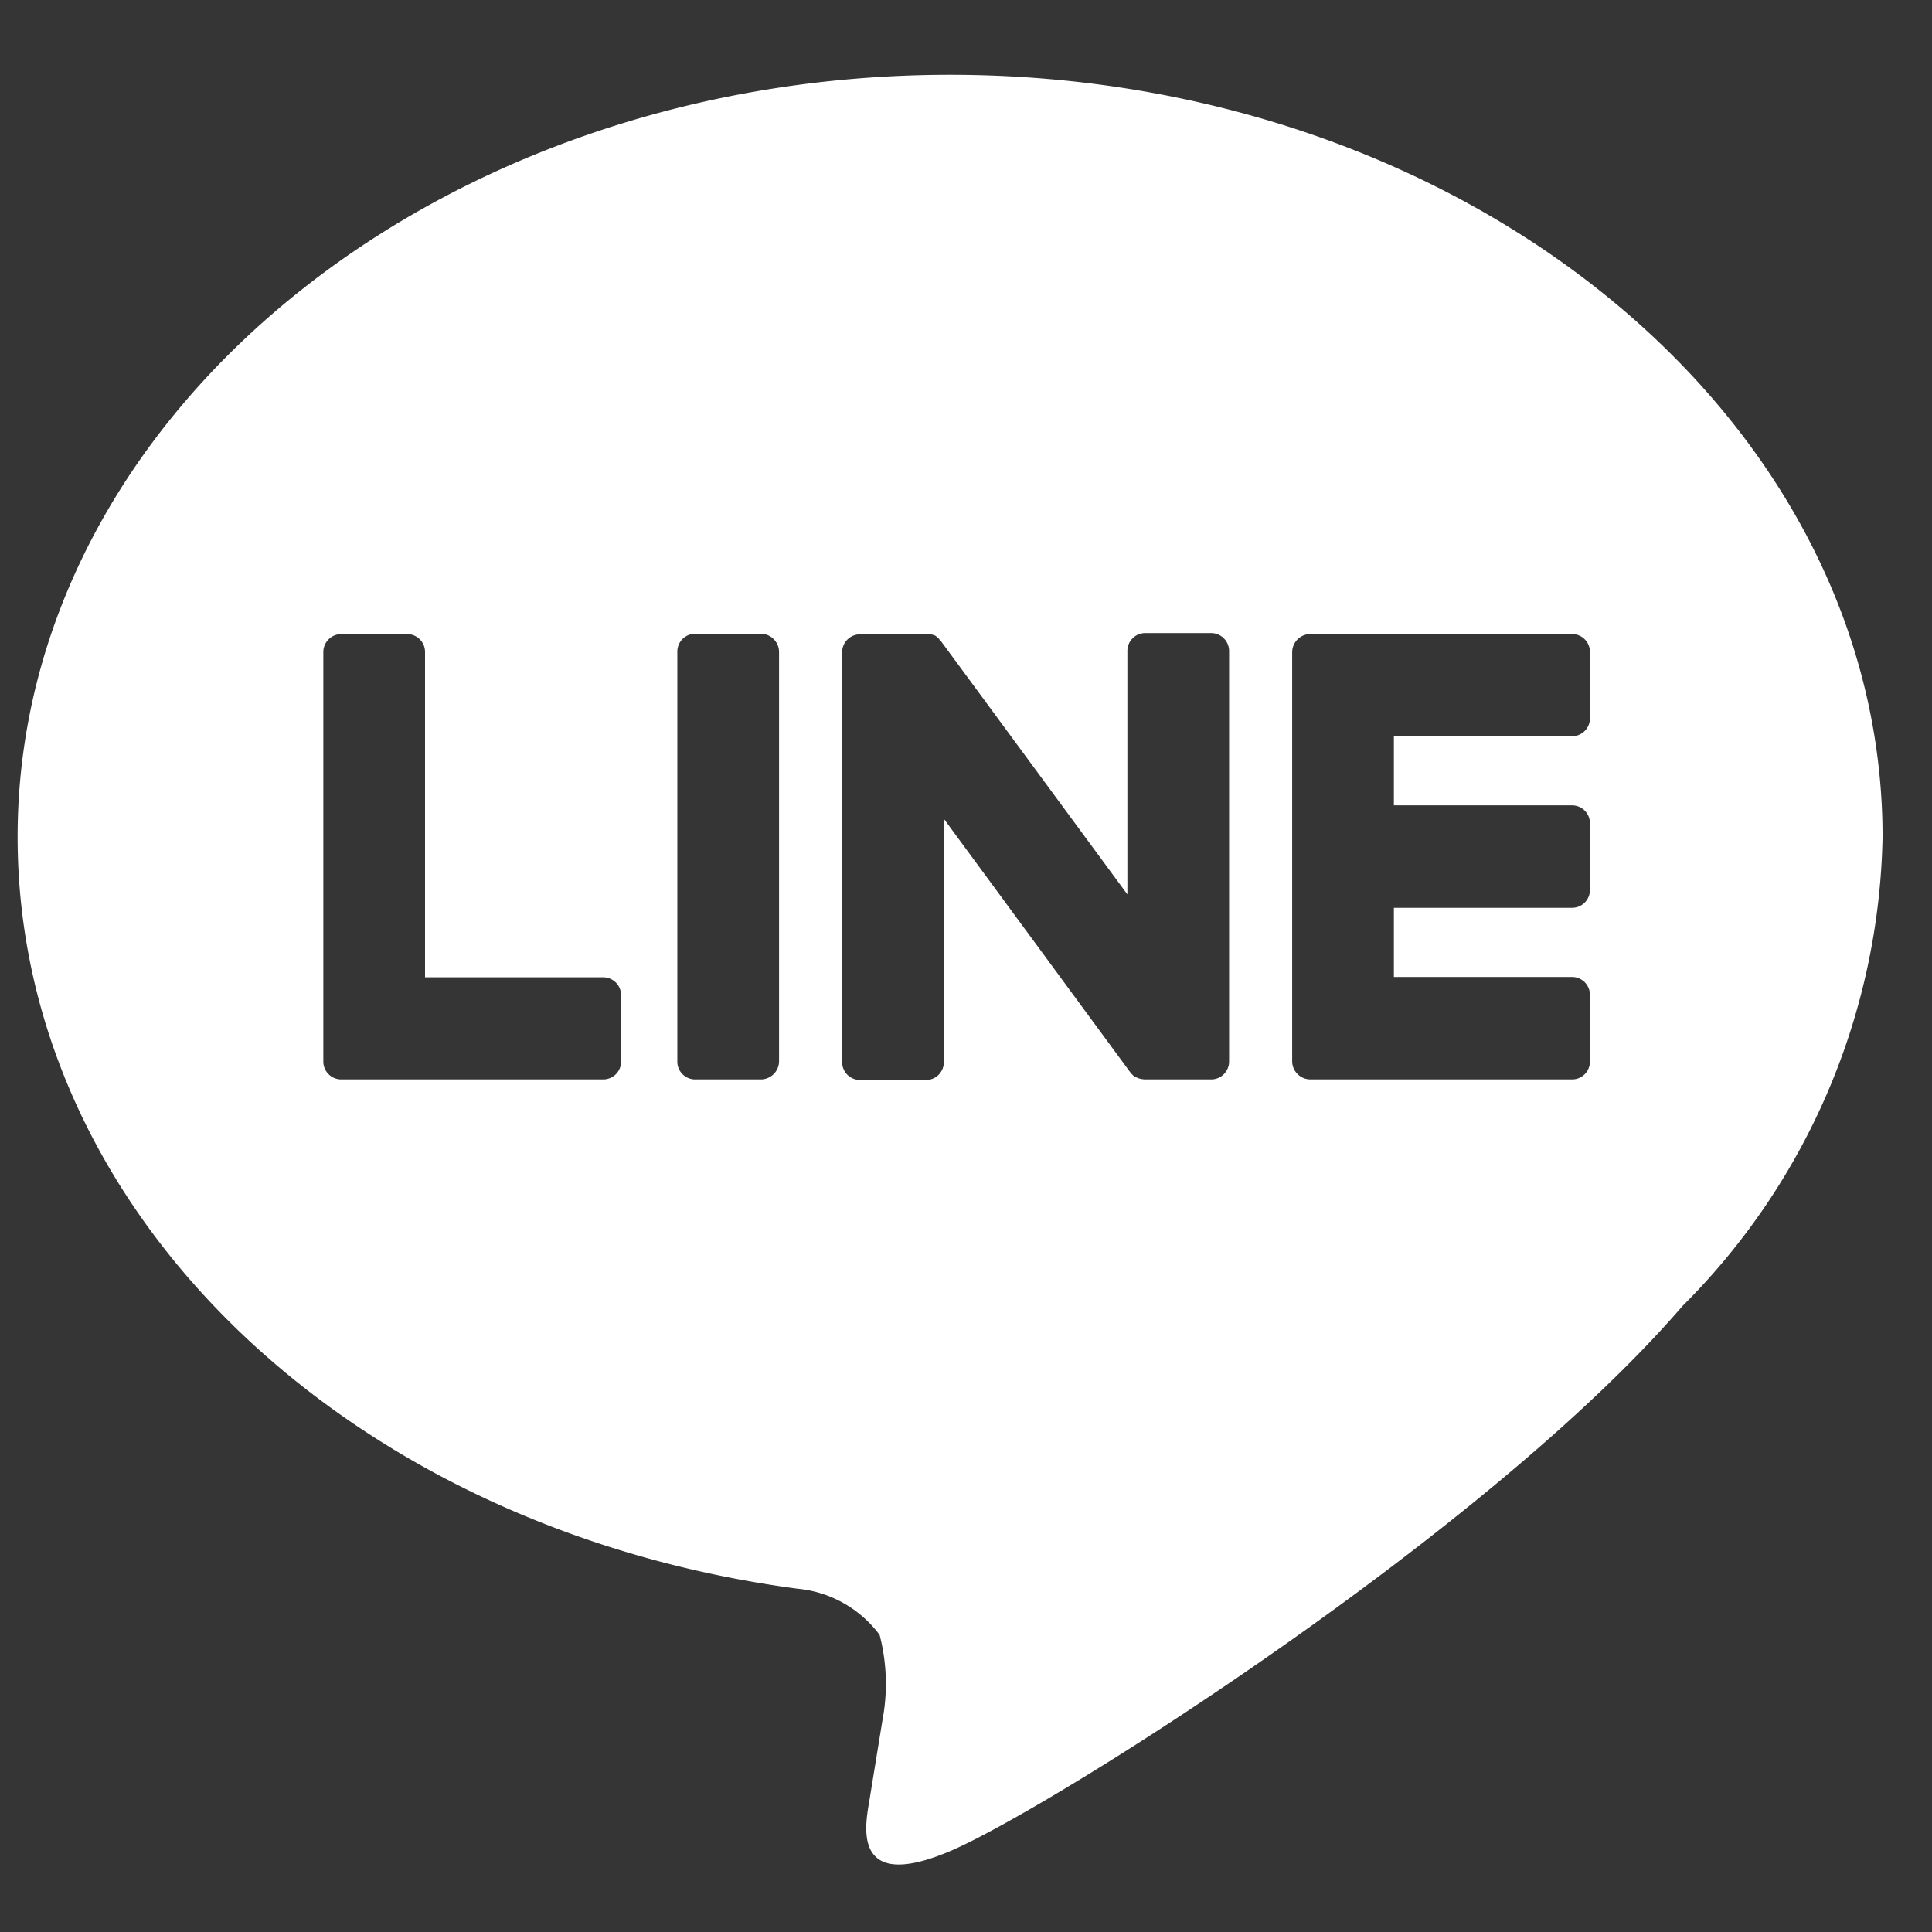 <svg id="icn_counseling03.svg" xmlns="http://www.w3.org/2000/svg" width="34" height="34" viewBox="0 0 34 34">
  <rect x="0" y="0" width="34" height="34" fill="#333333" stroke="none"/>
  <defs>
    <style>
      .cls-1, .cls-2 {
        fill: #fff;
      }

      .cls-1 {
        opacity: 0.01;
      }

      .cls-2 {
        fill-rule: evenodd;
      }
    </style>
  </defs>
  <rect id="長方形_714" data-name="長方形 714" class="cls-1" width="34" height="34"/>
  <path id="シェイプ_1302" data-name="シェイプ 1302" class="cls-2" d="M1398.13,657.727c0-7.395-7.36-13.411-16.41-13.411s-16.41,6.016-16.41,13.411c0,6.629,5.84,12.181,13.72,13.231a2.037,2.037,0,0,1,1.45.814,3.431,3.431,0,0,1,.05,1.5s-0.19,1.166-.23,1.414c-0.07.418-.33,1.634,1.42,0.891s9.45-5.6,12.89-9.594h0A11.97,11.97,0,0,0,1398.13,657.727Zm-22.2,3.954a0.313,0.313,0,0,1-.31.315h-4.61a0.315,0.315,0,0,1-.32-0.315v0h0v-7.206a0.316,0.316,0,0,1,.32-0.316h1.16a0.314,0.314,0,0,1,.31.316v5.724h3.14a0.314,0.314,0,0,1,.31.316v1.172Zm2.78,0a0.322,0.322,0,0,1-.32.315h-1.16a0.313,0.313,0,0,1-.31-0.315v-7.212a0.314,0.314,0,0,1,.31-0.316h1.16a0.322,0.322,0,0,1,.32.316v7.212Zm7.92,0a0.315,0.315,0,0,1-.32.315h-1.15a0.4,0.4,0,0,1-.09-0.011h0a0.033,0.033,0,0,1-.02-0.007c-0.01,0-.01,0-0.01,0a0.159,0.159,0,0,0-.02-0.007s-0.01,0-.01-0.008-0.01,0-.01,0a0.226,0.226,0,0,1-.02-0.013l-0.01,0a0.5,0.5,0,0,1-.08-0.08l-3.28-4.461v4.282a0.313,0.313,0,0,1-.31.315h-1.16a0.315,0.315,0,0,1-.32-0.315v-7.212a0.316,0.316,0,0,1,.32-0.316h1.18l0.02,0,0.01,0a0.142,0.142,0,0,1,.02,0s0.01,0,.01,0,0.01,0,.02.006l0.01,0c0.01,0,.01.006,0.02,0.009l0.01,0c0.01,0,.01.007,0.02,0.01s0,0,.01.006,0.01,0.007.01,0.011,0.01,0,.01.007a0.243,0.243,0,0,1,.02.014v0.006a0.034,0.034,0,0,1,.02.019v0l0.03,0.033,3.28,4.456v-4.283a0.314,0.314,0,0,1,.31-0.316h1.16a0.316,0.316,0,0,1,.32.316v7.212Zm6.35-6.04a0.313,0.313,0,0,1-.31.315h-3.14v1.217h3.14a0.314,0.314,0,0,1,.31.316v1.172a0.313,0.313,0,0,1-.31.315h-3.14v1.217h3.14a0.314,0.314,0,0,1,.31.316v1.172a0.313,0.313,0,0,1-.31.315h-4.61a0.322,0.322,0,0,1-.32-0.315v0h0v-7.2h0v-0.007a0.322,0.322,0,0,1,.32-0.316h4.61a0.314,0.314,0,0,1,.31.316v1.172Z" transform="translate(-1365 -643)"/>
</svg>
